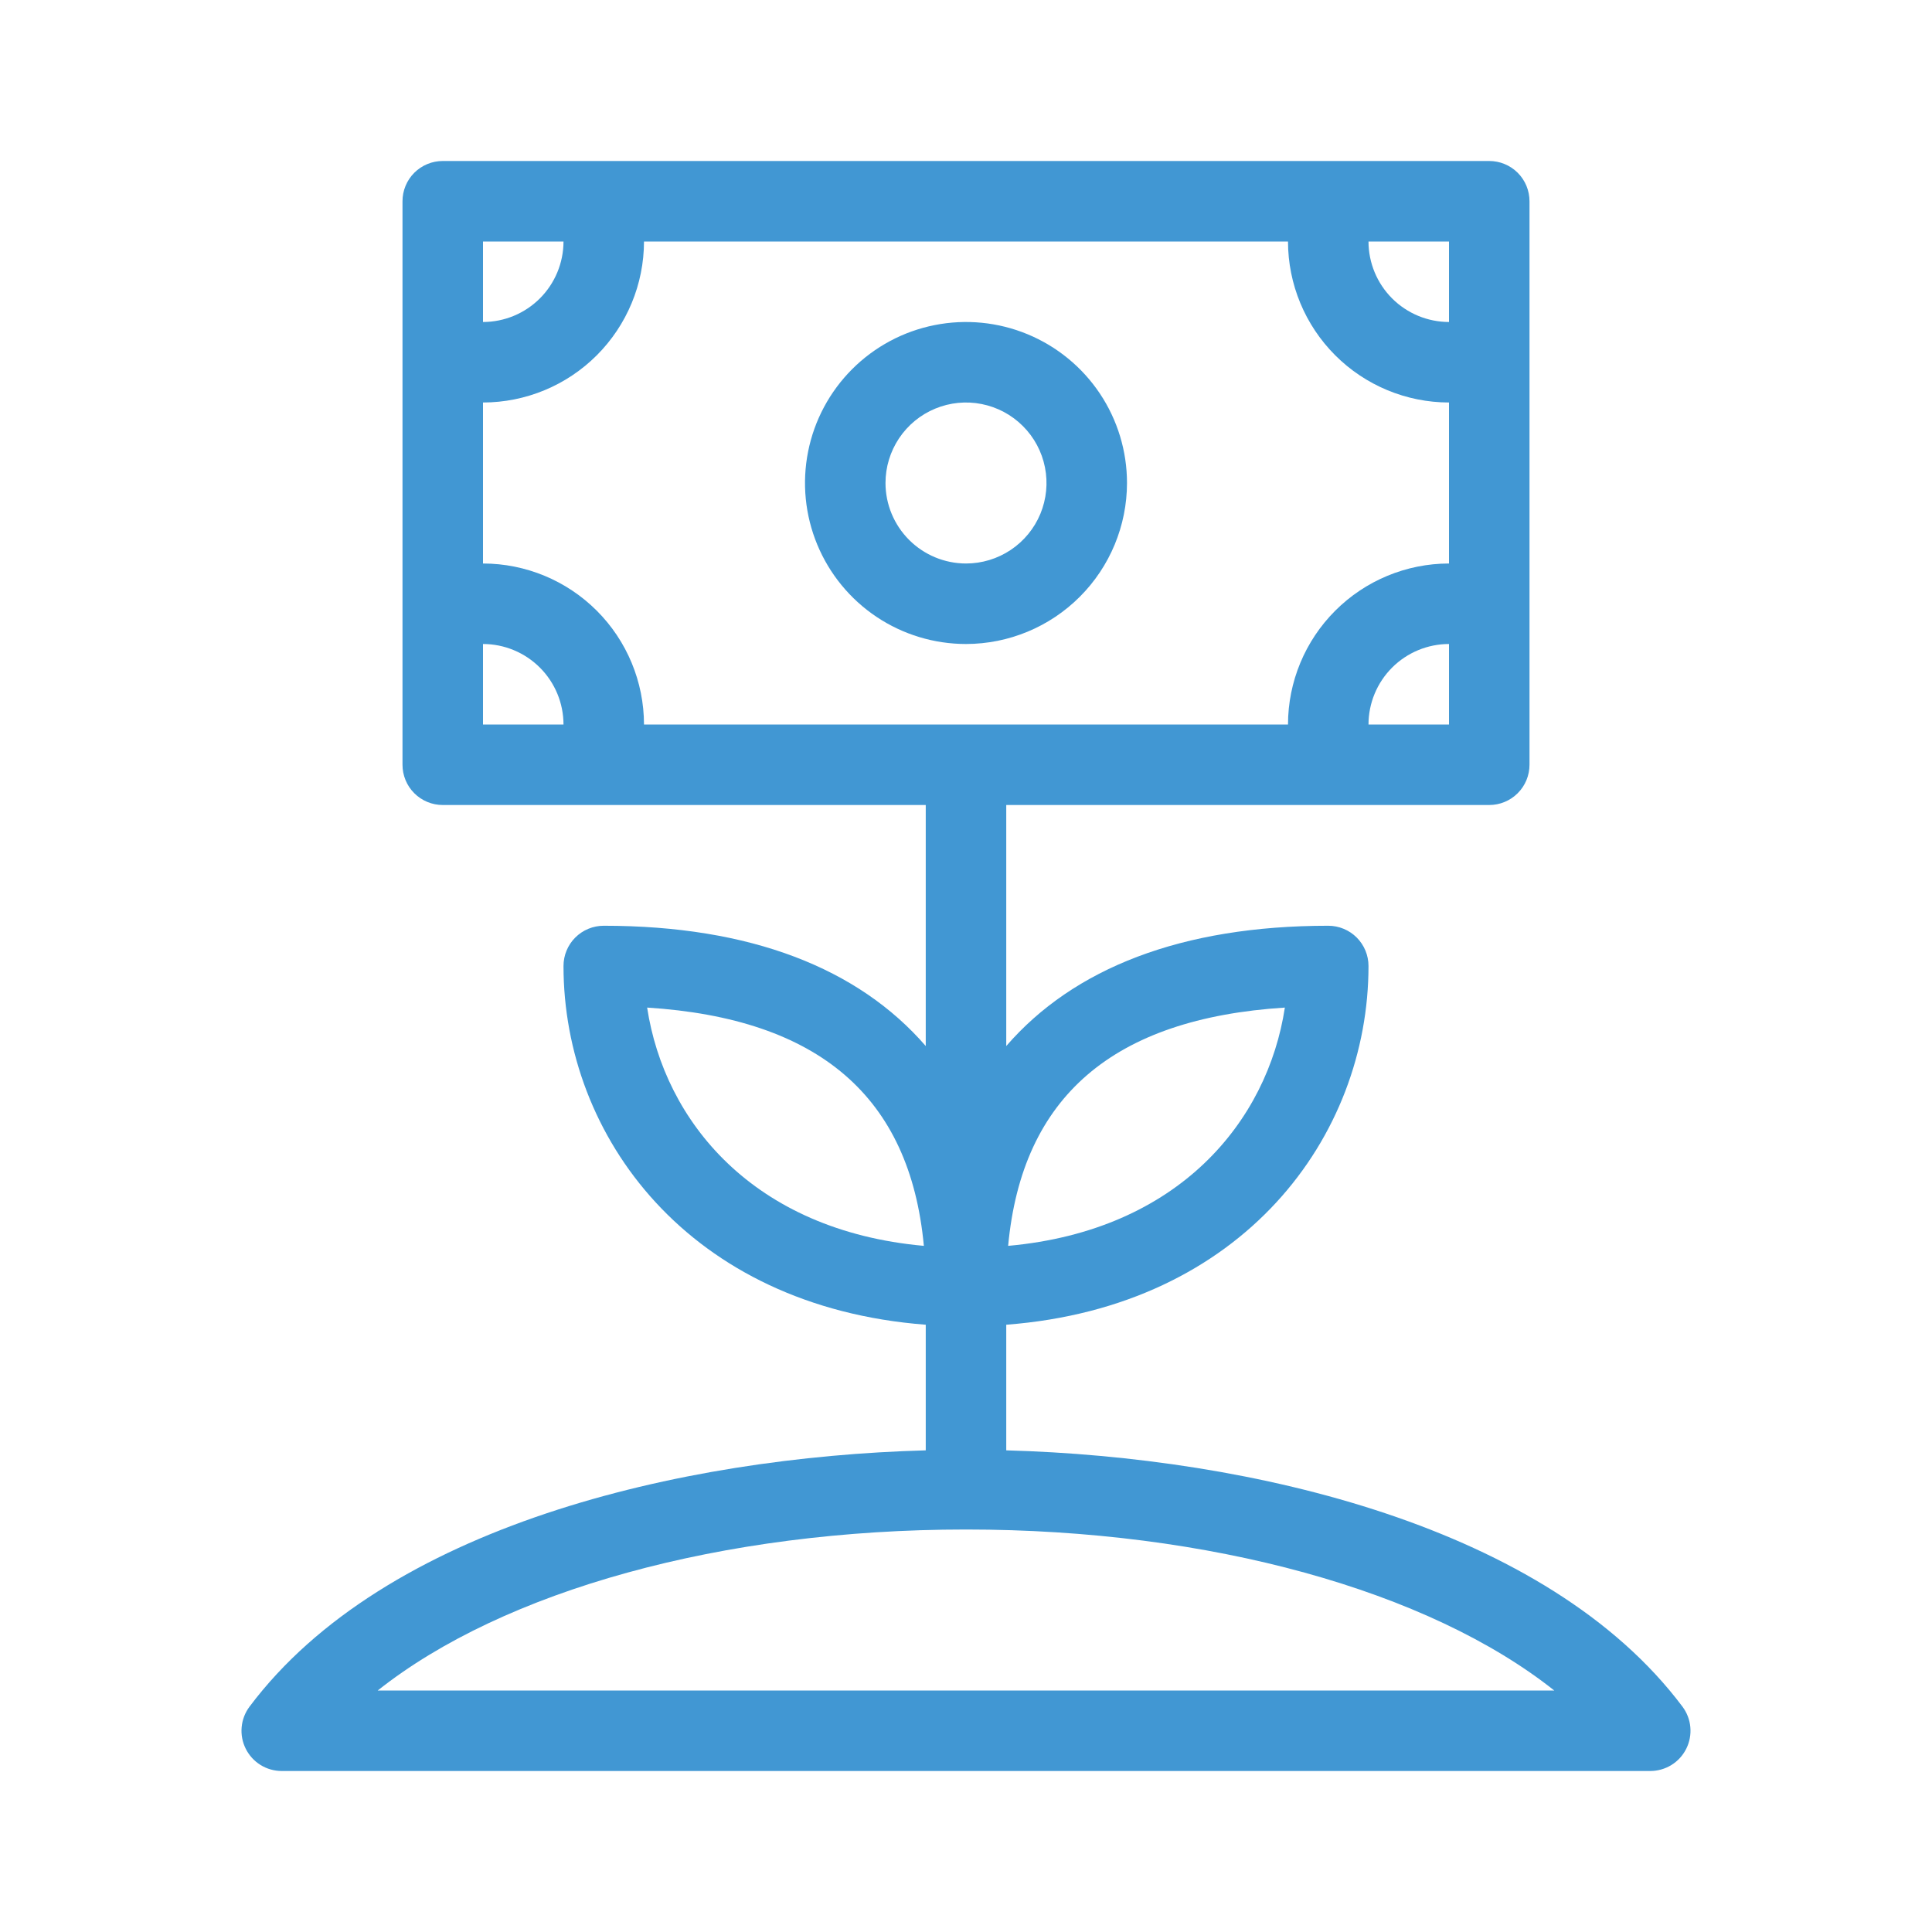 <svg xmlns="http://www.w3.org/2000/svg" width="96" height="96" viewBox="0 0 96 96" fill="none"><path d="M83.6 84.801C76.886 75.85 62.22 72.403 50 72.067V65.825C61.78 64.925 68 56.462 68 48C68 47.737 67.948 47.477 67.848 47.234C67.747 46.992 67.6 46.771 67.414 46.585C67.229 46.4 67.008 46.252 66.765 46.152C66.523 46.051 66.263 46 66 46C58.712 46 53.351 48.108 50 51.977V40H74C74.262 40 74.523 39.949 74.765 39.848C75.008 39.748 75.228 39.6 75.414 39.414C75.6 39.229 75.747 39.008 75.848 38.766C75.948 38.523 76 38.263 76 38V10C76 9.737 75.948 9.477 75.848 9.234C75.747 8.992 75.6 8.771 75.414 8.585C75.229 8.4 75.008 8.252 74.765 8.152C74.523 8.051 74.262 8 74 8H22C21.737 8 21.477 8.051 21.234 8.152C20.991 8.252 20.771 8.4 20.585 8.585C20.399 8.771 20.252 8.992 20.152 9.234C20.051 9.477 20 9.737 20 10V38C20 38.263 20.051 38.523 20.152 38.766C20.252 39.008 20.399 39.229 20.585 39.414C20.771 39.6 20.991 39.748 21.234 39.848C21.477 39.949 21.737 40 22 40H46V51.977C42.648 48.108 37.287 46 30 46C29.737 46 29.477 46.051 29.234 46.152C28.991 46.252 28.771 46.4 28.585 46.585C28.399 46.771 28.252 46.992 28.152 47.234C28.051 47.477 28 47.737 28 48C28 56.462 34.22 64.924 46 65.825V72.067C33.78 72.403 19.113 75.85 12.4 84.801C12.177 85.098 12.041 85.451 12.008 85.821C11.974 86.191 12.044 86.563 12.211 86.895C12.377 87.227 12.632 87.507 12.948 87.702C13.264 87.897 13.628 88 14 88H82C82.371 88 82.735 87.897 83.051 87.702C83.368 87.507 83.623 87.227 83.789 86.895C83.955 86.563 84.025 86.191 83.992 85.821C83.959 85.451 83.823 85.098 83.6 84.801ZM72 36H68C68.001 34.94 68.423 33.923 69.172 33.173C69.922 32.423 70.939 32.001 72 32V36ZM72 16C70.939 15.999 69.922 15.577 69.172 14.827C68.423 14.077 68.001 13.06 68 12H72V16ZM24 12H28C27.999 13.06 27.577 14.077 26.827 14.827C26.077 15.577 25.06 15.999 24 16V12ZM24 32C25.06 32.001 26.077 32.423 26.827 33.173C27.577 33.923 27.999 34.94 28 36H24V32ZM24 28V20C26.121 19.998 28.154 19.154 29.654 17.654C31.154 16.154 31.997 14.121 32 12H64C64.002 14.121 64.846 16.154 66.346 17.654C67.845 19.154 69.879 19.998 72 20V28C69.879 28.002 67.845 28.846 66.346 30.346C64.846 31.846 64.002 33.879 64 36H32C31.997 33.879 31.154 31.846 29.654 30.346C28.154 28.846 26.121 28.002 24 28ZM63.844 50.066C62.986 55.699 58.592 61.141 50.094 61.906C50.783 54.5 55.304 50.609 63.844 50.066ZM32.156 50.066C40.695 50.609 45.217 54.5 45.906 61.906C37.408 61.141 33.013 55.699 32.156 50.066ZM18.769 84C25.006 79.051 35.857 76 48 76C60.142 76 70.994 79.051 77.23 84H18.769Z" fill="#4197D3"></path><path d="M56 24C56 22.418 55.531 20.871 54.652 19.555C53.773 18.24 52.523 17.215 51.062 16.609C49.6 16.003 47.991 15.845 46.439 16.154C44.887 16.462 43.462 17.224 42.343 18.343C41.224 19.462 40.462 20.887 40.154 22.439C39.845 23.991 40.004 25.6 40.609 27.061C41.215 28.523 42.24 29.773 43.555 30.652C44.871 31.531 46.418 32 48 32C50.121 31.998 52.154 31.154 53.654 29.654C55.154 28.154 55.998 26.121 56 24ZM44 24C44 23.209 44.235 22.436 44.674 21.778C45.114 21.12 45.738 20.607 46.469 20.305C47.2 20.002 48.004 19.922 48.78 20.077C49.556 20.231 50.269 20.612 50.828 21.172C51.388 21.731 51.769 22.444 51.923 23.22C52.078 23.996 51.998 24.8 51.696 25.531C51.393 26.262 50.88 26.886 50.222 27.326C49.565 27.765 48.791 28 48 28C46.94 27.999 45.923 27.577 45.173 26.827C44.423 26.077 44.001 25.061 44 24Z" fill="#4197D3"></path></svg>